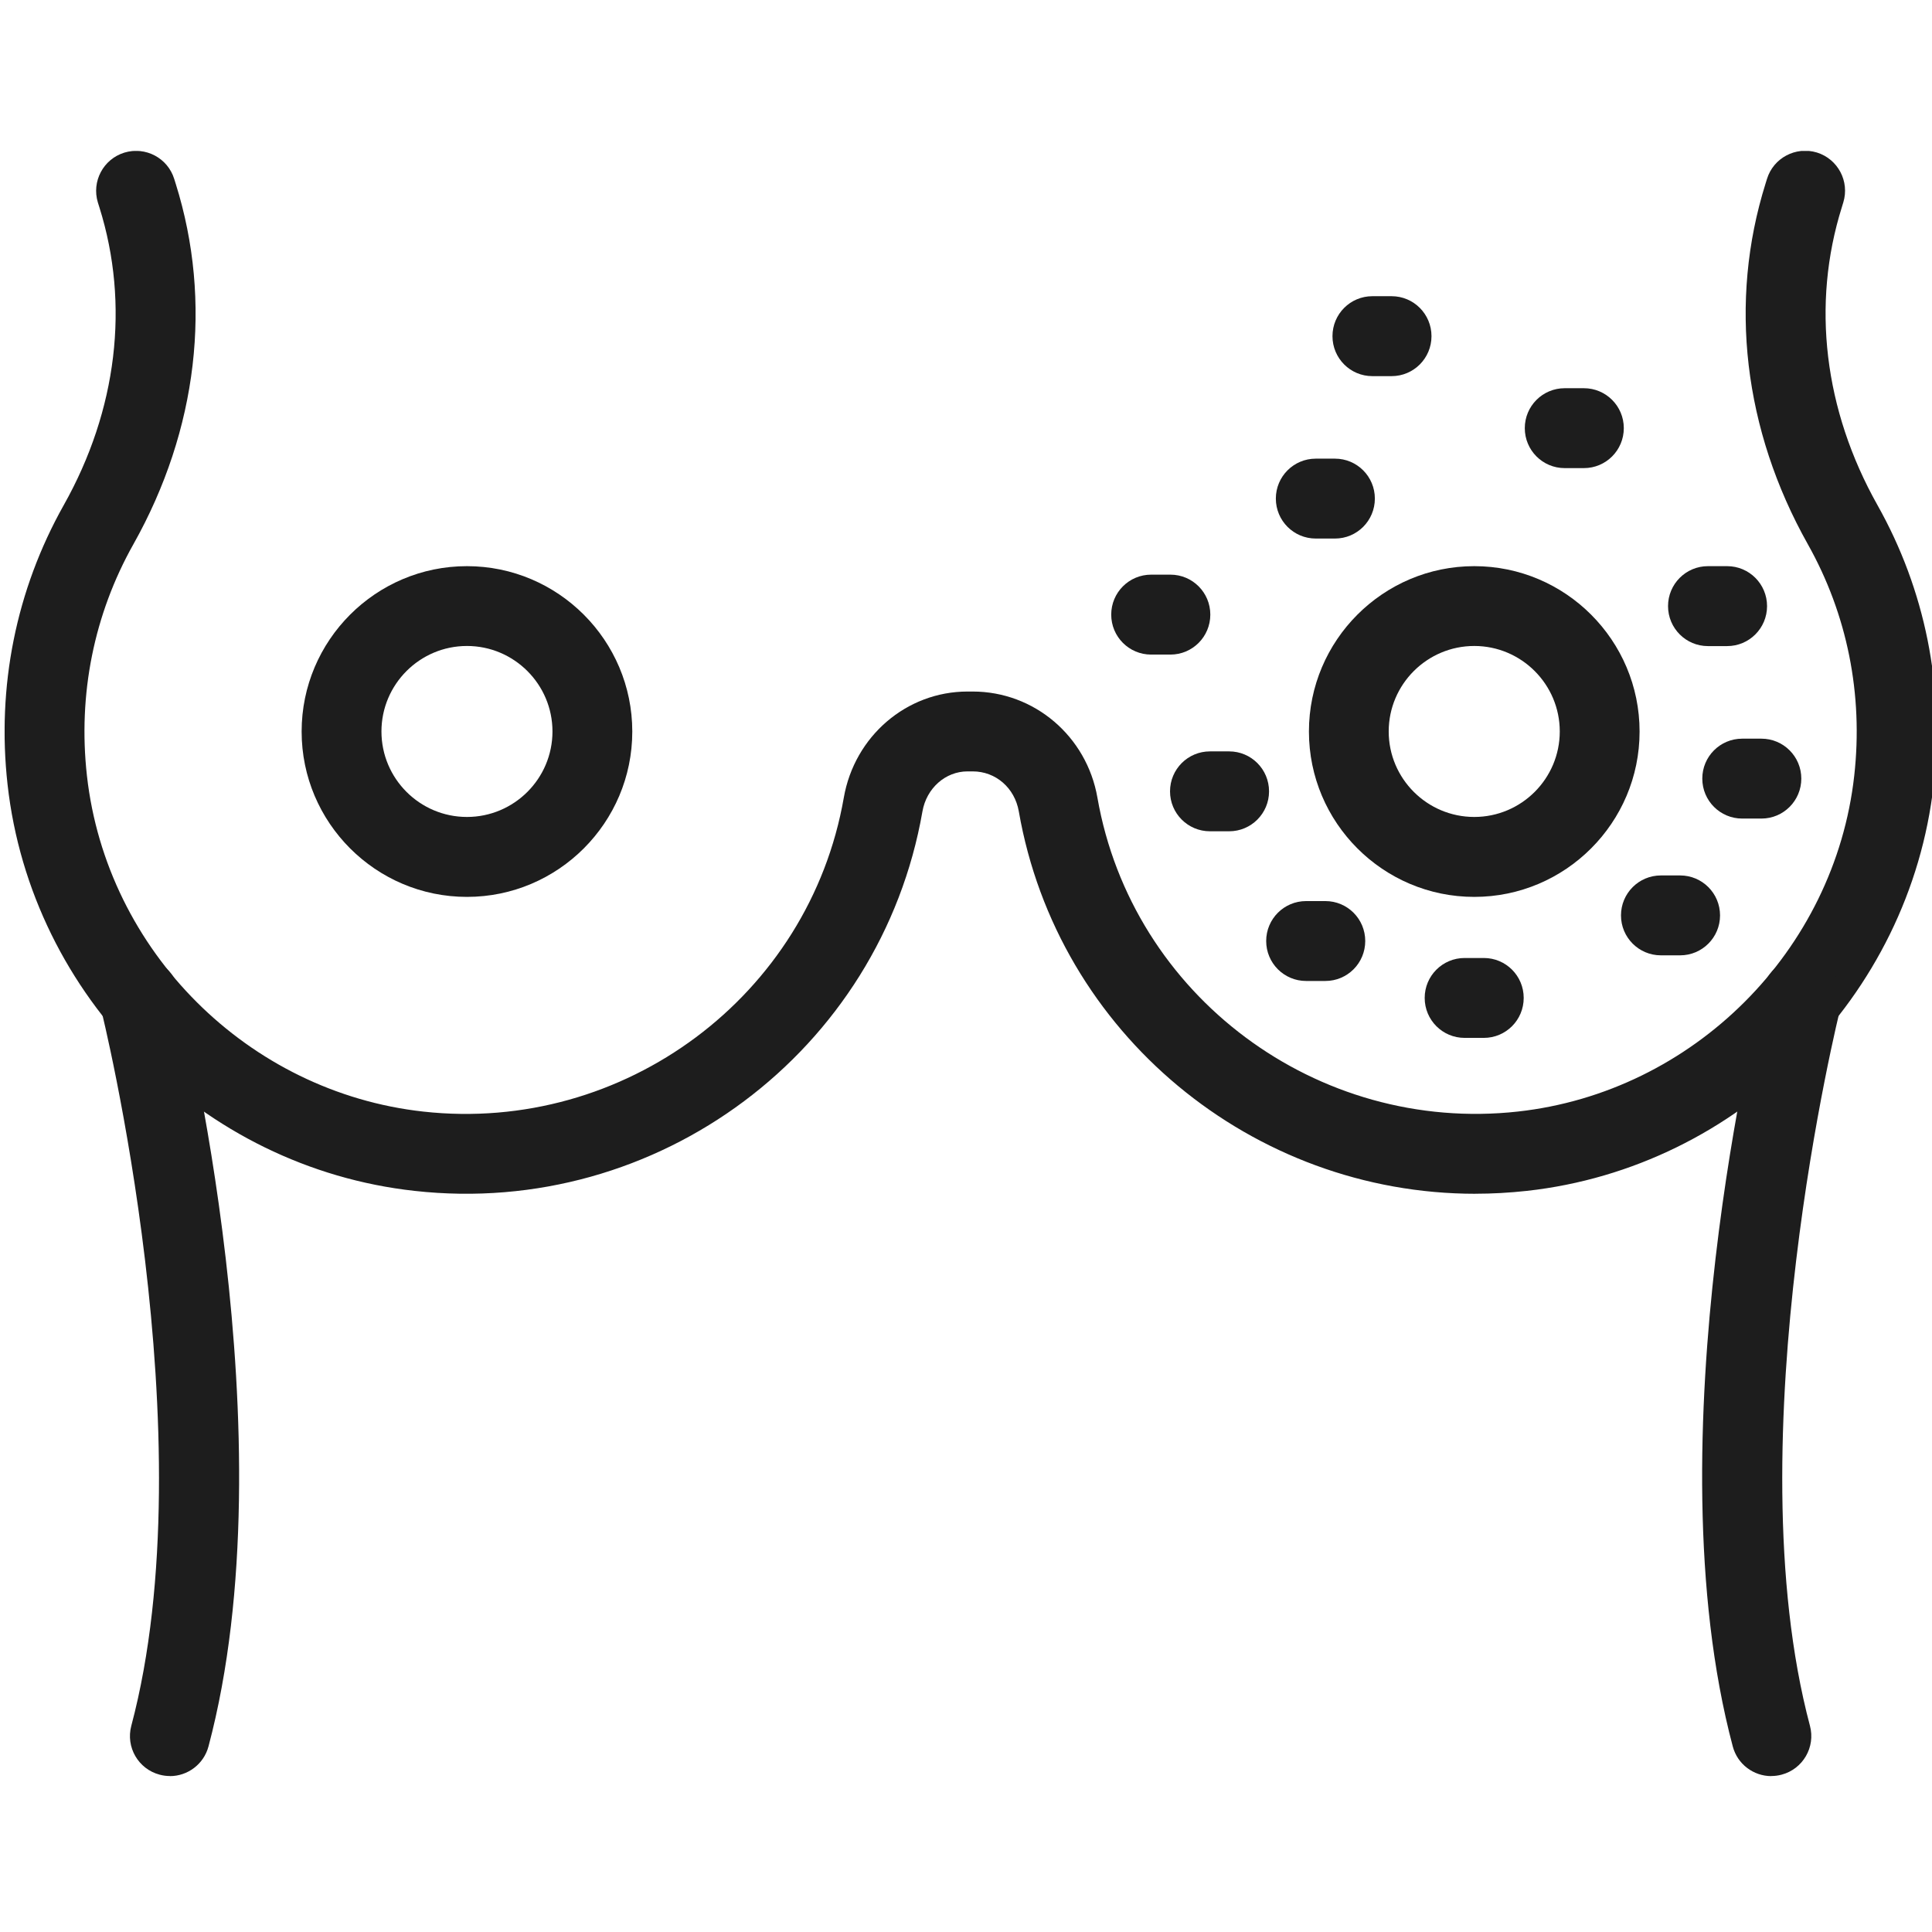 <svg width="48" height="48" viewBox="0 0 48 48" fill="none" xmlns="http://www.w3.org/2000/svg">
<g clip-path="url(#clip0_2590_77963)">
<g clip-path="url(#clip1_2590_77963)">
<path d="M36.655 29.659C31.129 29.659 26.276 25.692 25.312 20.159C25.21 19.574 24.738 19.165 24.167 19.165H24.038C23.489 19.165 23.019 19.583 22.918 20.159C21.88 26.113 16.345 30.262 10.297 29.587C5.027 29.006 0.776 24.761 0.188 19.493C-0.084 17.058 0.399 14.658 1.583 12.551C2.912 10.189 3.226 7.564 2.471 5.156L2.432 5.032C2.272 4.509 2.565 3.954 3.089 3.792C3.615 3.632 4.169 3.926 4.329 4.448L4.366 4.566C5.285 7.496 4.913 10.678 3.314 13.522C2.334 15.265 1.934 17.253 2.16 19.273C2.647 23.626 6.161 27.136 10.516 27.617C15.507 28.169 20.104 24.744 20.964 19.818C21.23 18.291 22.523 17.181 24.038 17.181H24.167C25.696 17.181 26.999 18.29 27.265 19.817C28.125 24.743 32.726 28.168 37.713 27.616C42.068 27.134 45.582 23.625 46.068 19.272C46.294 17.252 45.895 15.265 44.915 13.521C43.318 10.679 42.944 7.496 43.865 4.559L43.9 4.446C44.06 3.924 44.614 3.63 45.14 3.789C45.663 3.951 45.957 4.506 45.796 5.03L45.76 5.148C45.002 7.563 45.318 10.188 46.645 12.549C47.83 14.655 48.313 17.056 48.041 19.491C47.453 24.759 43.202 29.005 37.934 29.587C37.504 29.634 37.077 29.658 36.656 29.658L36.655 29.659Z" fill="#1D1D1D"/>
<path d="M11.601 22.283C9.337 22.283 7.494 20.44 7.494 18.175C7.494 15.909 9.337 14.066 11.601 14.066C13.865 14.066 15.709 15.909 15.709 18.175C15.709 20.44 13.866 22.283 11.601 22.283ZM11.601 16.049C10.43 16.049 9.477 17.002 9.477 18.173C9.477 19.345 10.43 20.297 11.601 20.297C12.773 20.297 13.726 19.345 13.726 18.173C13.726 17.002 12.773 16.049 11.601 16.049Z" fill="#1D1D1D"/>
<path d="M36.628 22.283C34.362 22.283 32.52 20.44 32.52 18.175C32.52 15.909 34.362 14.066 36.628 14.066C38.893 14.066 40.735 15.909 40.735 18.175C40.735 20.44 38.892 22.283 36.628 22.283ZM36.628 16.049C35.456 16.049 34.502 17.002 34.502 18.173C34.502 19.345 35.456 20.297 36.628 20.297C37.799 20.297 38.752 19.345 38.752 18.173C38.752 17.002 37.799 16.049 36.628 16.049Z" fill="#1D1D1D"/>
<path d="M4.221 44.125C4.136 44.125 4.05 44.114 3.965 44.091C3.436 43.95 3.121 43.407 3.262 42.878C5.162 35.732 2.529 25.142 2.502 25.037C2.368 24.505 2.691 23.966 3.222 23.832C3.749 23.696 4.293 24.018 4.427 24.55C4.54 25.003 7.214 35.741 5.18 43.389C5.062 43.833 4.66 44.127 4.223 44.127L4.221 44.125Z" fill="#1D1D1D"/>
<path d="M44.007 44.127C43.569 44.127 43.167 43.834 43.05 43.389C41.016 35.741 43.69 25.003 43.803 24.55C43.937 24.018 44.484 23.696 45.008 23.832C45.539 23.966 45.862 24.505 45.727 25.037C45.7 25.142 43.068 35.732 44.968 42.878C45.109 43.407 44.793 43.951 44.264 44.091C44.178 44.114 44.092 44.125 44.007 44.125V44.127Z" fill="#1D1D1D"/>
<path d="M29.078 16.263H28.6C28.051 16.263 27.608 15.819 27.608 15.27C27.608 14.721 28.051 14.277 28.6 14.277H29.078C29.627 14.277 30.07 14.721 30.07 15.27C30.07 15.819 29.627 16.263 29.078 16.263Z" fill="#1D1D1D"/>
<path d="M30.538 20.653H30.061C29.512 20.653 29.069 20.209 29.069 19.661C29.069 19.112 29.512 18.668 30.061 18.668H30.538C31.086 18.668 31.529 19.112 31.529 19.661C31.529 20.209 31.086 20.653 30.538 20.653Z" fill="#1D1D1D"/>
<path d="M32.928 24.372H32.45C31.901 24.372 31.458 23.928 31.458 23.379C31.458 22.831 31.901 22.387 32.45 22.387H32.928C33.477 22.387 33.919 22.831 33.919 23.379C33.919 23.928 33.477 24.372 32.928 24.372Z" fill="#1D1D1D"/>
<path d="M36.865 25.786H36.388C35.839 25.786 35.396 25.342 35.396 24.793C35.396 24.245 35.839 23.801 36.388 23.801H36.865C37.414 23.801 37.856 24.245 37.856 24.793C37.856 25.342 37.414 25.786 36.865 25.786Z" fill="#1D1D1D"/>
<path d="M41.742 23.735H41.265C40.716 23.735 40.273 23.291 40.273 22.743C40.273 22.194 40.716 21.75 41.265 21.75H41.742C42.291 21.75 42.734 22.194 42.734 22.743C42.734 23.291 42.291 23.735 41.742 23.735Z" fill="#1D1D1D"/>
<path d="M43.762 20.337H43.284C42.736 20.337 42.293 19.893 42.293 19.344C42.293 18.796 42.736 18.352 43.284 18.352H43.762C44.31 18.352 44.753 18.796 44.753 19.344C44.753 19.893 44.31 20.337 43.762 20.337Z" fill="#1D1D1D"/>
<path d="M42.91 16.052H42.433C41.885 16.052 41.442 15.607 41.442 15.059C41.442 14.511 41.885 14.066 42.433 14.066H42.91C43.459 14.066 43.902 14.511 43.902 15.059C43.902 15.607 43.459 16.052 42.91 16.052Z" fill="#1D1D1D"/>
<path d="M39.352 11.63H38.874C38.326 11.63 37.883 11.186 37.883 10.637C37.883 10.089 38.326 9.645 38.874 9.645H39.352C39.9 9.645 40.343 10.089 40.343 10.637C40.343 11.186 39.9 11.63 39.352 11.63Z" fill="#1D1D1D"/>
<path d="M34.574 9.345H34.096C33.548 9.345 33.105 8.901 33.105 8.352C33.105 7.803 33.548 7.359 34.096 7.359H34.574C35.122 7.359 35.565 7.803 35.565 8.352C35.565 8.901 35.122 9.345 34.574 9.345Z" fill="#1D1D1D"/>
<path d="M33.167 13.38H32.69C32.141 13.38 31.698 12.936 31.698 12.387C31.698 11.839 32.141 11.395 32.69 11.395H33.167C33.715 11.395 34.158 11.839 34.158 12.387C34.158 12.936 33.715 13.38 33.167 13.38Z" fill="#1D1D1D"/>
</g>
</g>
<defs>
<clipPath id="clip0_2590_77963">
<rect width="48" height="48" fill="white" transform="translate(0.005 0.008)"/>
</clipPath>
<clipPath id="clip1_2590_77963">
<rect width="48" height="40.376" fill="white" transform="translate(0.115 3.75)"/>
</clipPath>
</defs>
</svg>

